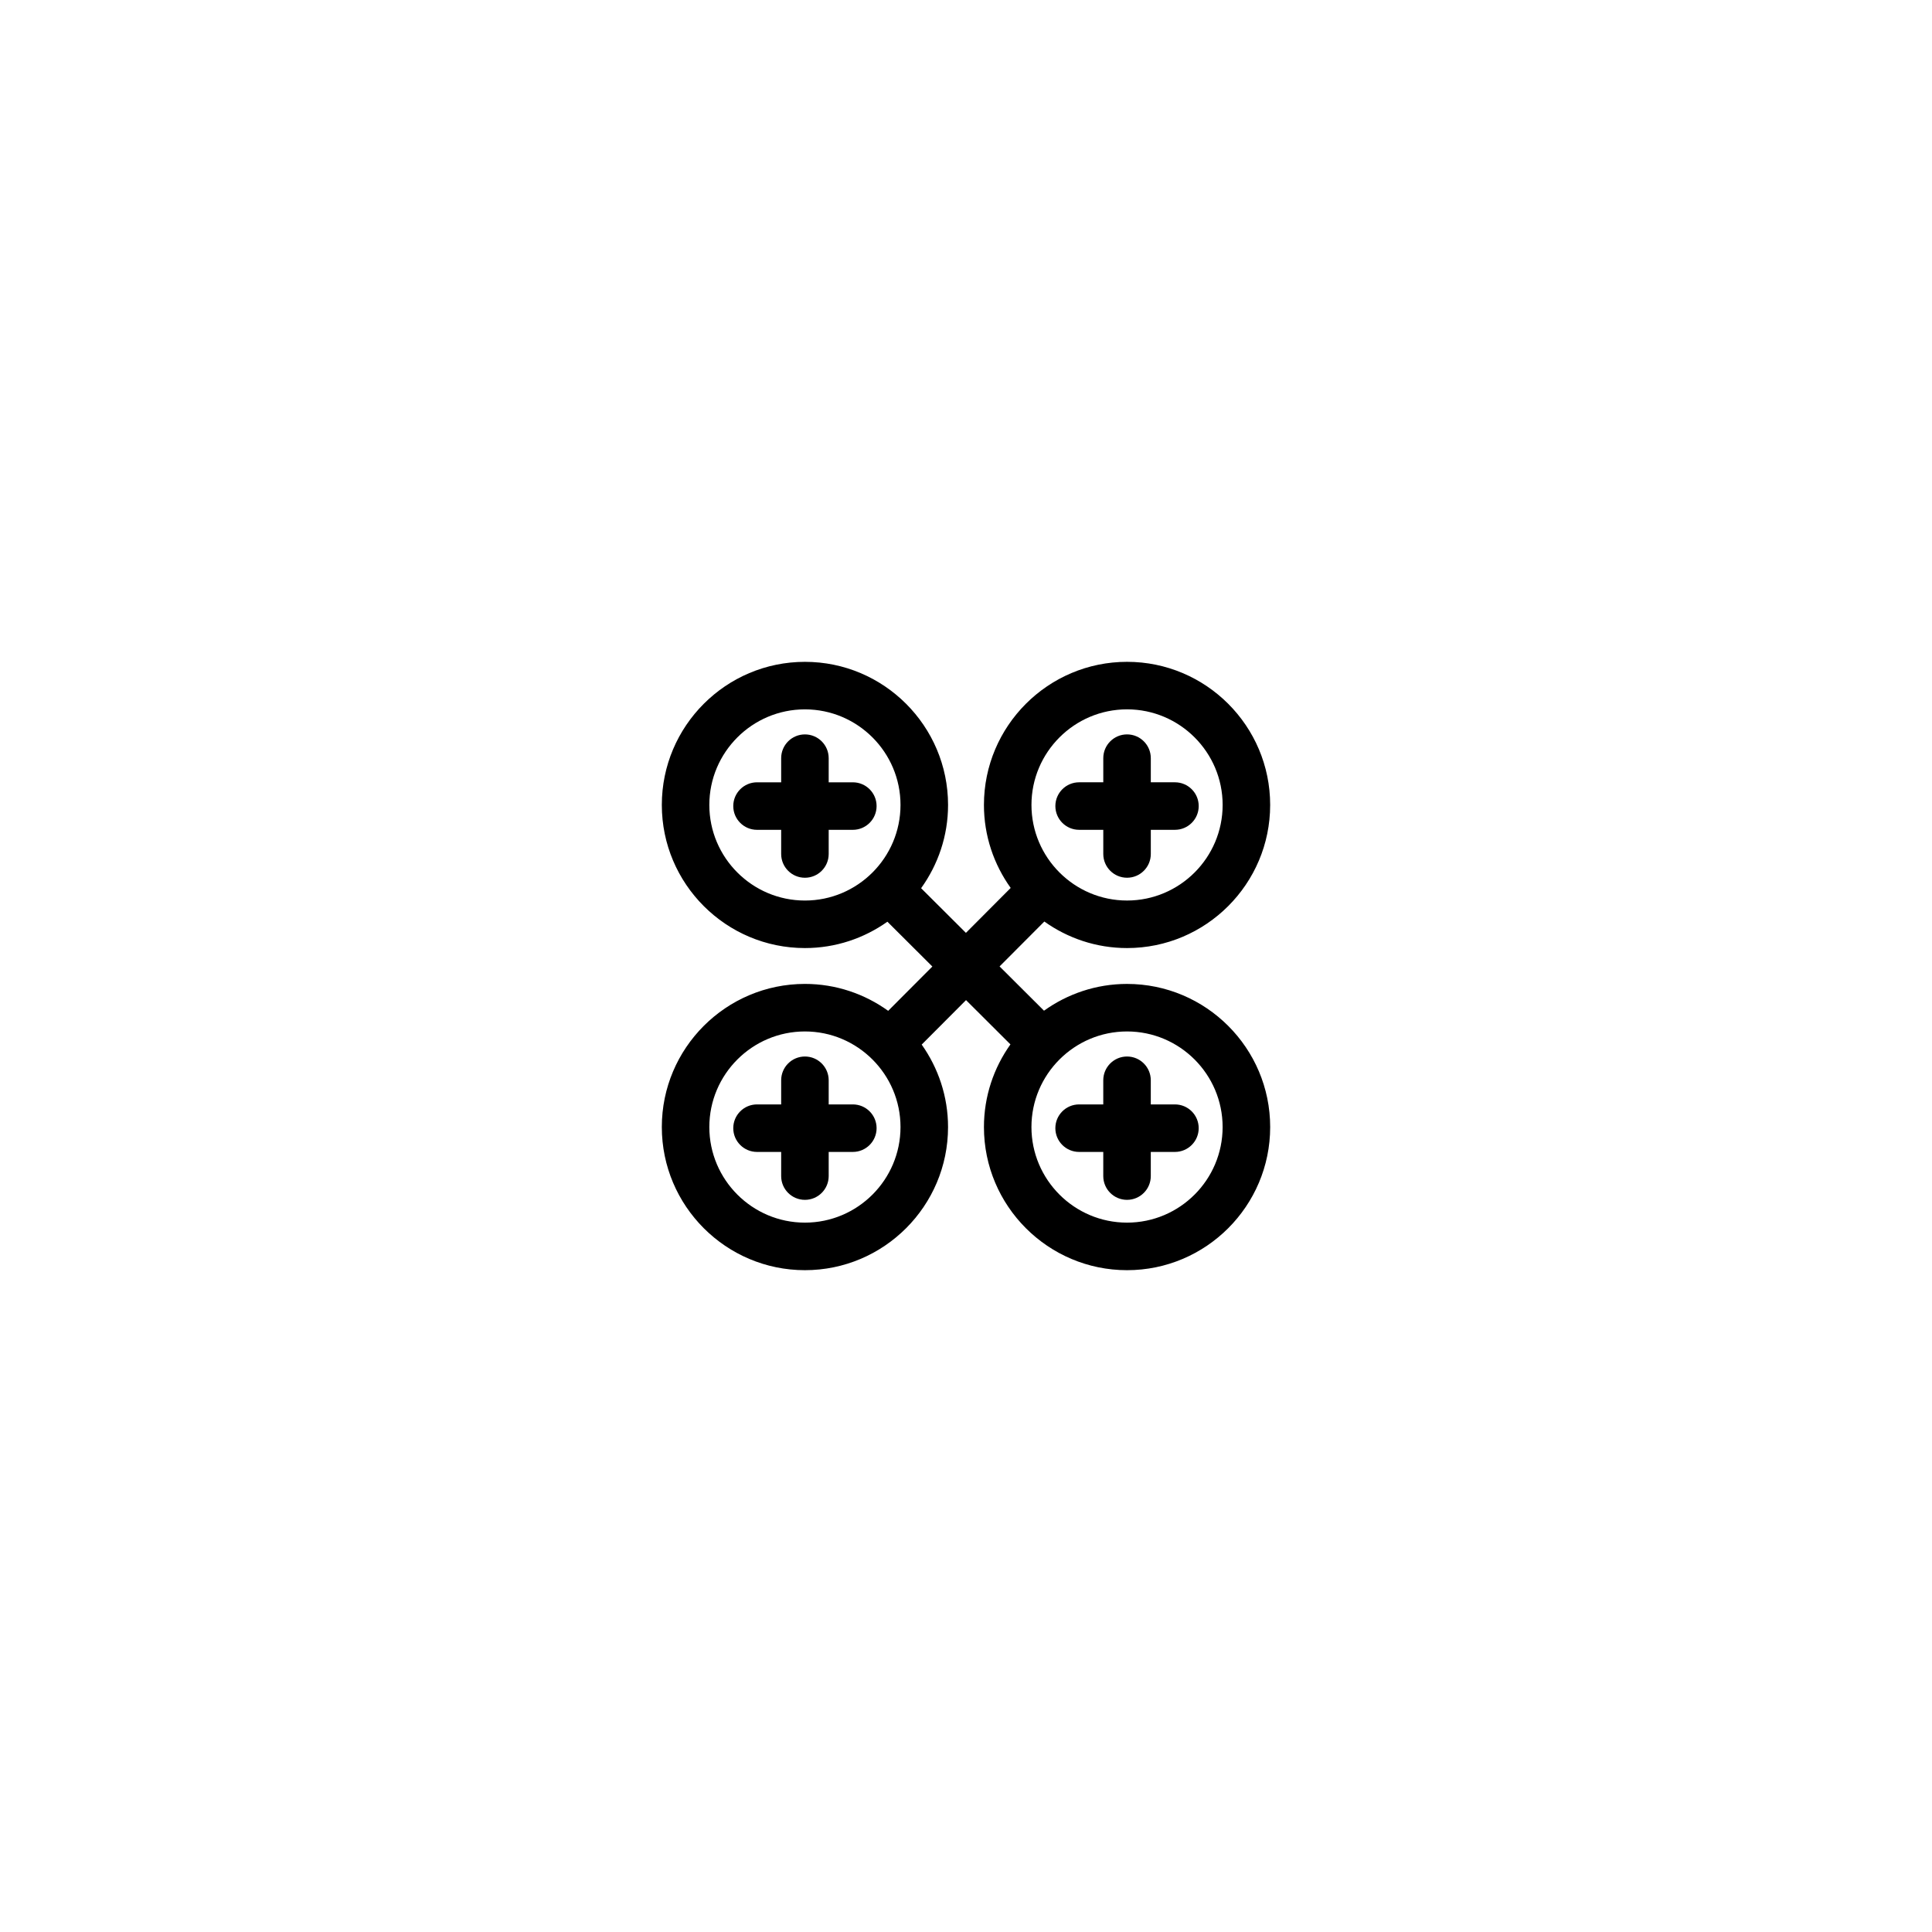 <?xml version="1.0" encoding="UTF-8"?>
<!-- Uploaded to: SVG Repo, www.svgrepo.com, Generator: SVG Repo Mixer Tools -->
<svg fill="#000000" width="800px" height="800px" version="1.1" viewBox="144 144 512 512" xmlns="http://www.w3.org/2000/svg">
 <g>
  <path d="m370.01 351.32h-6.398v-6.398c0-3.477-2.82-6.297-6.297-6.297-3.477 0-6.297 2.82-6.297 6.297v6.398h-6.398c-3.477 0-6.297 2.82-6.297 6.297 0 3.477 2.82 6.297 6.297 6.297h6.398v6.402c0 3.477 2.82 6.297 6.297 6.297 3.477 0 6.297-2.82 6.297-6.297v-6.402h6.398c3.477 0 6.297-2.82 6.297-6.297 0-3.477-2.816-6.297-6.297-6.297z"/>
  <path d="m429.98 363.91h6.402v6.402c0 3.477 2.82 6.297 6.297 6.297 3.477 0 6.297-2.82 6.297-6.297v-6.402h6.398c3.477 0 6.297-2.82 6.297-6.297 0-3.477-2.82-6.297-6.297-6.297h-6.398v-6.398c0-3.477-2.82-6.297-6.297-6.297-3.477 0-6.297 2.82-6.297 6.297v6.398h-6.402c-3.477 0-6.297 2.82-6.297 6.297 0 3.477 2.82 6.297 6.297 6.297z"/>
  <path d="m370.01 436.68h-6.398v-6.398c0-3.477-2.82-6.297-6.297-6.297-3.477 0-6.297 2.82-6.297 6.297v6.398h-6.398c-3.477 0-6.297 2.82-6.297 6.297 0 3.477 2.82 6.297 6.297 6.297h6.398v6.402c0 3.477 2.82 6.297 6.297 6.297 3.477 0 6.297-2.82 6.297-6.297v-6.402h6.398c3.477 0 6.297-2.82 6.297-6.297 0-3.477-2.816-6.297-6.297-6.297z"/>
  <path d="m455.37 436.68h-6.398v-6.398c0-3.477-2.82-6.297-6.297-6.297-3.477 0-6.297 2.82-6.297 6.297v6.398h-6.402c-3.477 0-6.297 2.82-6.297 6.297 0 3.477 2.82 6.297 6.297 6.297h6.402v6.402c0 3.477 2.82 6.297 6.297 6.297 3.477 0 6.297-2.82 6.297-6.297v-6.402h6.398c3.477 0 6.297-2.82 6.297-6.297 0-3.477-2.812-6.297-6.297-6.297z"/>
  <path d="m442.68 404.75c-8.207 0-15.793 2.644-22.008 7.094l-11.773-11.734 11.859-11.895c6.195 4.41 13.75 7.031 21.922 7.031 20.914 0 37.926-17.012 37.926-37.926 0.004-20.918-17.012-37.93-37.926-37.93-20.914 0-37.926 17.012-37.926 37.926 0 8.203 2.644 15.785 7.09 21.996l-11.863 11.906-11.875-11.836c4.473-6.223 7.141-13.828 7.141-22.062 0-20.914-17.012-37.926-37.926-37.926-20.918 0-37.93 17.008-37.93 37.926 0 20.914 17.012 37.926 37.926 37.926 8.137 0 15.668-2.602 21.855-6.984l11.914 11.875-11.707 11.742c-6.223-4.473-13.828-7.133-22.062-7.133-20.914 0-37.926 17.012-37.926 37.926 0 20.918 17.012 37.938 37.926 37.938 20.914 0 37.926-17.012 37.926-37.926 0-8.141-2.606-15.672-6.984-21.859l11.75-11.785 11.77 11.734c-4.41 6.195-7.023 13.75-7.023 21.91 0 20.914 17.012 37.926 37.926 37.926 20.914 0 37.93-17.016 37.93-37.934s-17.016-37.926-37.93-37.926zm0-72.766c13.965 0 25.332 11.367 25.332 25.332s-11.367 25.332-25.332 25.332c-13.965 0-25.332-11.367-25.332-25.332 0.004-13.965 11.363-25.332 25.332-25.332zm-110.7 25.336c0-13.965 11.367-25.332 25.332-25.332s25.332 11.367 25.332 25.332c0 13.965-11.367 25.332-25.332 25.332s-25.332-11.367-25.332-25.332zm25.332 110.69c-13.965 0-25.332-11.367-25.332-25.332 0-13.965 11.367-25.332 25.332-25.332s25.332 11.367 25.332 25.332c0 13.969-11.363 25.332-25.332 25.332zm85.363 0c-13.965 0-25.332-11.367-25.332-25.332 0-13.965 11.367-25.332 25.332-25.332 13.965 0 25.332 11.367 25.332 25.332 0 13.969-11.363 25.332-25.332 25.332z"/>
 </g>
</svg>